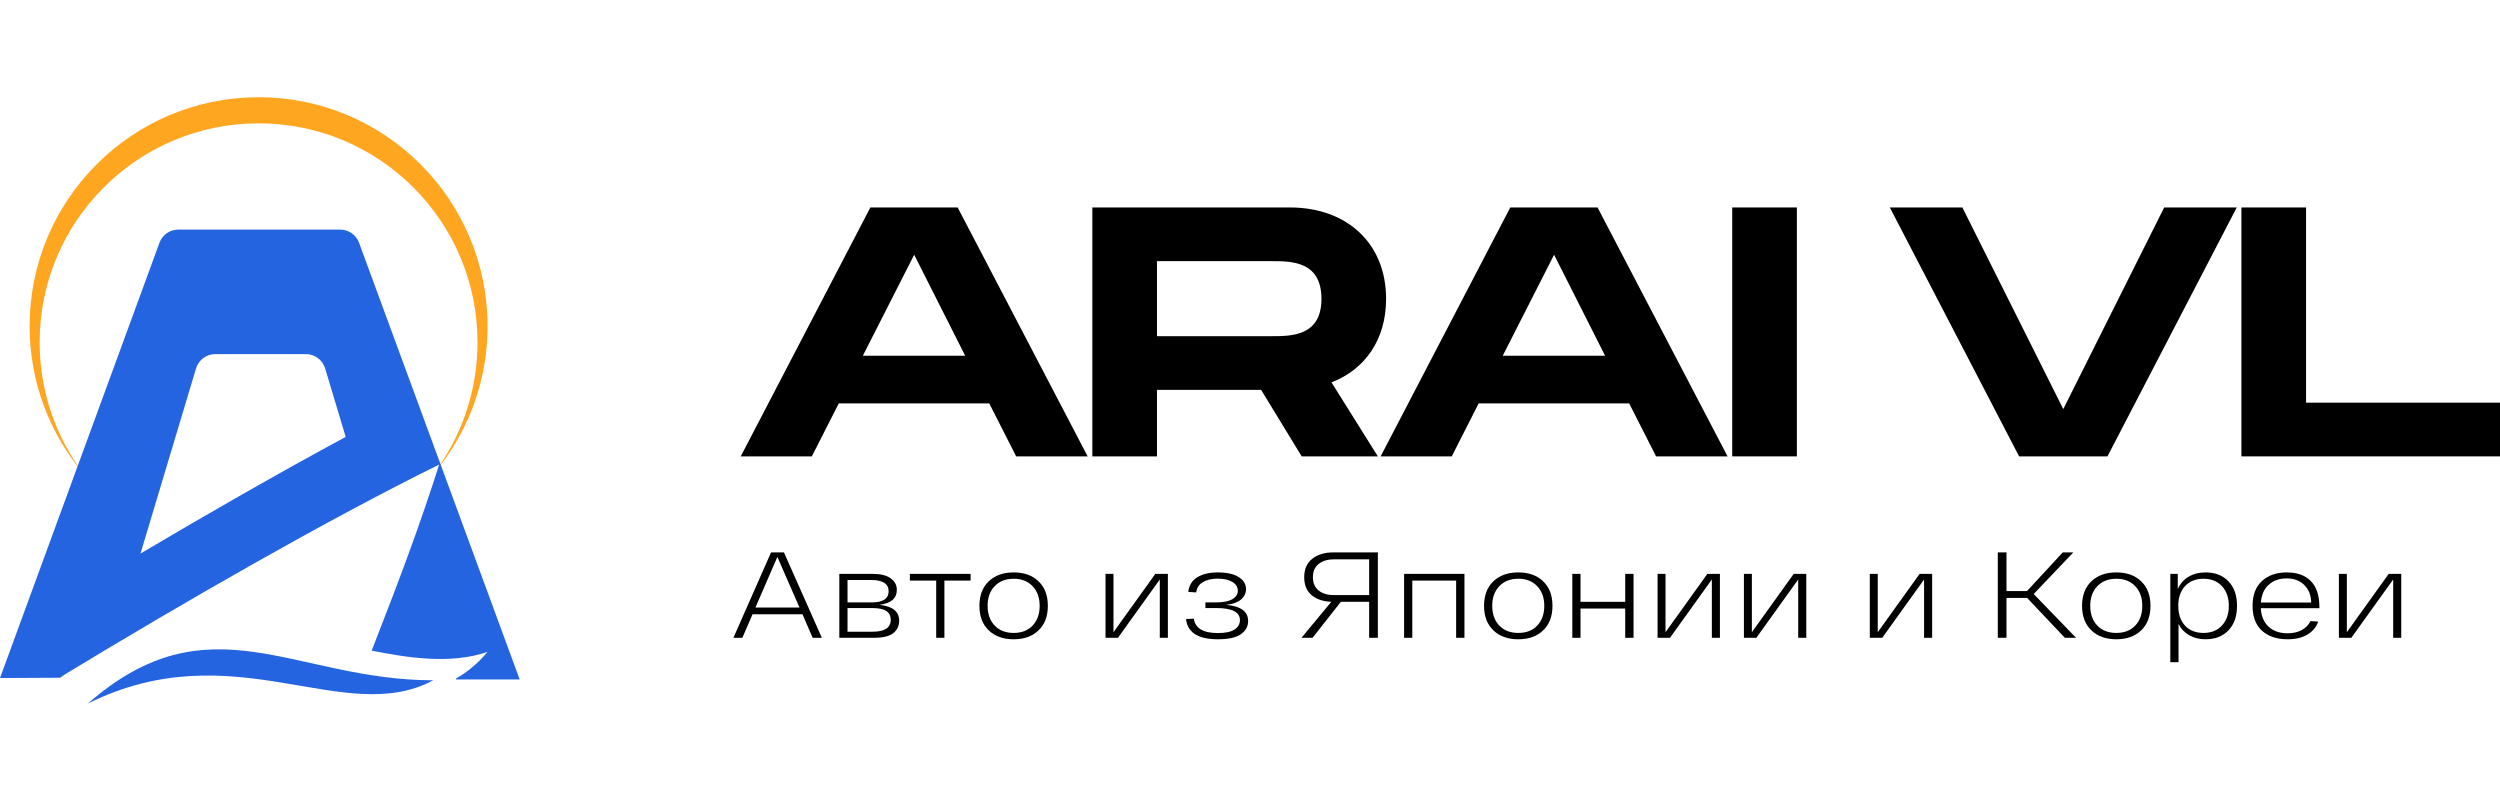 <svg width="180" height="58" viewBox="0 0 180 58" fill="none" xmlns="http://www.w3.org/2000/svg">
<path fill-rule="evenodd" clip-rule="evenodd" d="M35.104 23.484C35.104 27.279 33.821 30.775 31.666 33.561L31.648 33.512C33.373 30.985 34.381 27.931 34.381 24.641C34.381 15.936 27.323 8.88 18.618 8.88C9.912 8.88 2.855 15.936 2.855 24.641C2.855 28.205 4.038 31.492 6.033 34.133C3.599 31.26 2.132 27.544 2.132 23.484C2.132 14.38 9.513 7 18.618 7C27.723 7 35.104 14.38 35.104 23.484Z" fill="#FFA620"/>
<path fill-rule="evenodd" clip-rule="evenodd" d="M32.837 48.851L32.841 48.921H37.417L25.852 17.478C25.643 16.909 25.101 16.531 24.495 16.531H12.84C12.233 16.531 11.691 16.91 11.482 17.479L0 48.819L4.326 48.797L4.702 48.539C13.228 43.366 23.561 37.42 31.621 33.449C30.244 37.753 28.948 41.245 26.761 46.848C29.275 47.341 32.442 47.866 35.104 46.93C34.414 47.767 33.625 48.408 32.837 48.851ZM22.025 25.496C22.663 25.496 23.226 25.915 23.41 26.526L24.889 31.456C20.076 34.055 14.945 36.994 10.116 39.856L14.115 26.526C14.298 25.915 14.861 25.496 15.5 25.496H22.025Z" fill="#2464E0"/>
<path d="M31.199 48.98C24.736 52.433 16.853 45.425 6.326 50.656C15.09 42.988 21.162 48.98 31.199 48.98Z" fill="#2464E0"/>
<path d="M73.165 32.859H78.311L68.951 14.937H62.667L53.333 32.859H58.452L60.392 29.044H71.226L73.165 32.859ZM62.124 25.613L65.822 18.342L69.494 25.613H62.124Z" fill="black"/>
<path d="M99.799 21.517C99.799 17.523 96.981 14.937 92.87 14.937H78.648V32.859H83.302V28.071H90.801L93.723 32.859H99.205L95.869 27.533C98.3 26.586 99.799 24.436 99.799 21.517ZM83.302 18.803H91.577C92.973 18.803 95.145 18.803 95.145 21.517C95.145 24.205 92.973 24.205 91.577 24.205H83.302V18.803Z" fill="black"/>
<path d="M119.239 32.859H124.384L115.024 14.937H108.74L99.406 32.859H104.526L106.465 29.044H117.299L119.239 32.859ZM108.197 25.613L111.895 18.342L115.567 25.613H108.197Z" fill="black"/>
<path d="M129.375 14.937H124.721V32.859H129.375V14.937Z" fill="black"/>
<path d="M155.822 14.937L148.556 29.454L141.29 14.937H136.067L145.376 32.859H151.737L161.046 14.937H155.822Z" fill="black"/>
<path d="M166.037 28.993V14.937H161.382V32.859H180V28.993H166.037Z" fill="black"/>
<path d="M58.511 45.922L57.778 44.227H54.183L53.45 45.922H52.806L55.515 39.773H56.445L59.173 45.922H58.511ZM54.389 43.744H57.563L55.971 40.098L54.389 43.744Z" fill="black"/>
<path d="M63.311 43.55C64.264 43.644 64.741 44.025 64.741 44.692C64.741 45.061 64.598 45.36 64.312 45.588C64.026 45.811 63.567 45.922 62.935 45.922H60.431V41.319H62.819C63.397 41.319 63.832 41.424 64.124 41.635C64.422 41.846 64.572 42.124 64.572 42.47C64.572 43.085 64.151 43.445 63.311 43.55ZM62.756 43.375C63.573 43.375 63.981 43.105 63.981 42.566C63.981 42.028 63.558 41.758 62.712 41.758H61.022V43.375H62.756ZM62.828 45.483C63.698 45.483 64.133 45.196 64.133 44.622C64.133 44.341 64.026 44.13 63.811 43.99C63.603 43.849 63.257 43.779 62.774 43.779H61.022V45.483H62.828Z" fill="black"/>
<path d="M69.884 41.319V41.802H67.997V45.922H67.407V41.802H65.511V41.319H69.884Z" fill="black"/>
<path d="M71.189 45.386C70.742 44.959 70.518 44.37 70.518 43.621C70.518 42.871 70.742 42.282 71.189 41.855C71.636 41.427 72.235 41.214 72.986 41.214C73.737 41.214 74.333 41.427 74.774 41.855C75.222 42.282 75.445 42.871 75.445 43.621C75.445 44.37 75.222 44.959 74.774 45.386C74.333 45.814 73.737 46.028 72.986 46.028C72.235 46.028 71.636 45.814 71.189 45.386ZM71.618 42.206C71.278 42.558 71.108 43.029 71.108 43.621C71.108 44.212 71.278 44.687 71.618 45.044C71.958 45.395 72.414 45.571 72.986 45.571C73.558 45.571 74.011 45.395 74.345 45.044C74.685 44.687 74.855 44.212 74.855 43.621C74.855 43.029 74.685 42.558 74.345 42.206C74.011 41.849 73.558 41.67 72.986 41.67C72.414 41.67 71.958 41.849 71.618 42.206Z" fill="black"/>
<path d="M83.183 41.319H84.087V45.922H83.505V41.723L80.492 45.922H79.598V41.319H80.17V45.518L83.183 41.319Z" fill="black"/>
<path d="M88.292 43.55C89.341 43.644 89.865 44.031 89.865 44.71C89.865 45.108 89.69 45.427 89.338 45.667C88.992 45.908 88.441 46.028 87.684 46.028C86.265 46.028 85.502 45.542 85.394 44.569L85.958 44.543C86.053 45.234 86.629 45.58 87.684 45.58C88.214 45.58 88.611 45.498 88.873 45.334C89.141 45.164 89.275 44.935 89.275 44.648C89.275 44.069 88.706 43.779 87.567 43.779H86.79V43.375H87.541C88.065 43.375 88.459 43.298 88.721 43.146C88.989 42.988 89.123 42.783 89.123 42.531C89.123 42.268 88.992 42.057 88.73 41.899C88.468 41.741 88.119 41.662 87.684 41.662C87.243 41.662 86.882 41.746 86.602 41.916C86.327 42.08 86.169 42.326 86.128 42.654L85.555 42.619C85.609 42.151 85.824 41.799 86.199 41.565C86.581 41.331 87.076 41.214 87.684 41.214C88.333 41.214 88.834 41.325 89.186 41.547C89.538 41.77 89.713 42.06 89.713 42.417C89.713 42.71 89.594 42.959 89.356 43.164C89.123 43.363 88.769 43.492 88.292 43.55Z" fill="black"/>
<path d="M95.995 39.773H99.205V45.922H98.579V43.331H96.541L94.502 45.922H93.706L95.852 43.331C95.262 43.307 94.788 43.146 94.43 42.847C94.079 42.549 93.903 42.118 93.903 41.556C93.903 40.976 94.097 40.534 94.484 40.23C94.871 39.925 95.375 39.773 95.995 39.773ZM96.04 42.847H98.579V40.274H96.04C95.581 40.274 95.214 40.385 94.94 40.607C94.666 40.824 94.529 41.14 94.529 41.556C94.529 41.972 94.666 42.291 94.94 42.514C95.214 42.736 95.581 42.847 96.04 42.847Z" fill="black"/>
<path d="M101.095 41.319H105.441V45.922H104.842V41.802H101.686V45.922H101.095V41.319Z" fill="black"/>
<path d="M107.522 45.386C107.075 44.959 106.851 44.37 106.851 43.621C106.851 42.871 107.075 42.282 107.522 41.855C107.969 41.427 108.568 41.214 109.319 41.214C110.07 41.214 110.666 41.427 111.108 41.855C111.555 42.282 111.778 42.871 111.778 43.621C111.778 44.37 111.555 44.959 111.108 45.386C110.666 45.814 110.07 46.028 109.319 46.028C108.568 46.028 107.969 45.814 107.522 45.386ZM107.951 42.206C107.611 42.558 107.441 43.029 107.441 43.621C107.441 44.212 107.611 44.687 107.951 45.044C108.291 45.395 108.747 45.571 109.319 45.571C109.891 45.571 110.345 45.395 110.678 45.044C111.018 44.687 111.188 44.212 111.188 43.621C111.188 43.029 111.018 42.558 110.678 42.206C110.345 41.849 109.891 41.67 109.319 41.67C108.747 41.67 108.291 41.849 107.951 42.206Z" fill="black"/>
<path d="M117.016 41.319H117.615V45.922H117.016V43.814H113.797V45.922H113.207V41.319H113.797V43.331H117.016V41.319Z" fill="black"/>
<path d="M122.931 41.319H123.834V45.922H123.253V41.723L120.239 45.922H119.345V41.319H119.917V45.518L122.931 41.319Z" fill="black"/>
<path d="M129.148 41.319H130.051V45.922H129.47V41.723L126.457 45.922H125.562V41.319H126.135V45.518L129.148 41.319Z" fill="black"/>
<path d="M138.212 41.319H139.115V45.922H138.534V41.723L135.52 45.922H134.626V41.319H135.198V45.518L138.212 41.319Z" fill="black"/>
<path d="M148.67 45.922L145.952 43.05H144.467V45.922H143.841V39.773H144.467V42.558H145.943L148.518 39.773H149.278L146.426 42.769L149.475 45.922H148.67Z" fill="black"/>
<path d="M150.579 45.386C150.132 44.959 149.908 44.37 149.908 43.621C149.908 42.871 150.132 42.282 150.579 41.855C151.026 41.427 151.625 41.214 152.376 41.214C153.127 41.214 153.723 41.427 154.164 41.855C154.612 42.282 154.835 42.871 154.835 43.621C154.835 44.37 154.612 44.959 154.164 45.386C153.723 45.814 153.127 46.028 152.376 46.028C151.625 46.028 151.026 45.814 150.579 45.386ZM151.008 42.206C150.668 42.558 150.498 43.029 150.498 43.621C150.498 44.212 150.668 44.687 151.008 45.044C151.348 45.395 151.804 45.571 152.376 45.571C152.948 45.571 153.401 45.395 153.735 45.044C154.075 44.687 154.245 44.212 154.245 43.621C154.245 43.029 154.075 42.558 153.735 42.206C153.401 41.849 152.948 41.67 152.376 41.67C151.804 41.67 151.348 41.849 151.008 42.206Z" fill="black"/>
<path d="M158.812 41.214C159.492 41.214 160.037 41.427 160.448 41.855C160.86 42.282 161.065 42.871 161.065 43.621C161.065 44.37 160.86 44.959 160.448 45.386C160.037 45.814 159.489 46.028 158.803 46.028C158.356 46.028 157.962 45.931 157.623 45.738C157.283 45.544 157.027 45.272 156.854 44.921V47.679H156.263V41.319H156.8V42.417C156.961 42.036 157.217 41.741 157.569 41.53C157.921 41.319 158.335 41.214 158.812 41.214ZM157.319 45.044C157.647 45.395 158.091 45.571 158.651 45.571C159.211 45.571 159.655 45.392 159.983 45.035C160.311 44.678 160.475 44.206 160.475 43.621C160.475 43.035 160.311 42.563 159.983 42.206C159.655 41.849 159.211 41.67 158.651 41.67C158.091 41.67 157.647 41.849 157.319 42.206C156.997 42.558 156.836 43.029 156.836 43.621C156.836 44.212 156.997 44.687 157.319 45.044Z" fill="black"/>
<path d="M166.996 43.7V43.788H162.775C162.811 44.367 163.002 44.815 163.348 45.132C163.693 45.442 164.146 45.597 164.707 45.597C165.106 45.597 165.449 45.518 165.735 45.36C166.021 45.196 166.227 44.982 166.352 44.719L166.915 44.754C166.772 45.152 166.51 45.465 166.129 45.694C165.753 45.916 165.279 46.028 164.707 46.028C163.932 46.028 163.318 45.823 162.865 45.413C162.412 45.003 162.185 44.405 162.185 43.621C162.185 42.842 162.409 42.247 162.856 41.837C163.309 41.422 163.905 41.214 164.644 41.214C165.395 41.214 165.974 41.422 166.379 41.837C166.79 42.253 166.996 42.874 166.996 43.7ZM164.644 41.644C164.12 41.644 163.687 41.796 163.348 42.101C163.014 42.4 162.826 42.827 162.784 43.383H166.406C166.394 42.85 166.227 42.429 165.905 42.118C165.583 41.802 165.163 41.644 164.644 41.644Z" fill="black"/>
<path d="M171.987 41.319H172.89V45.922H172.309V41.723L169.295 45.922H168.401V41.319H168.973V45.518L171.987 41.319Z" fill="black"/>
</svg>
